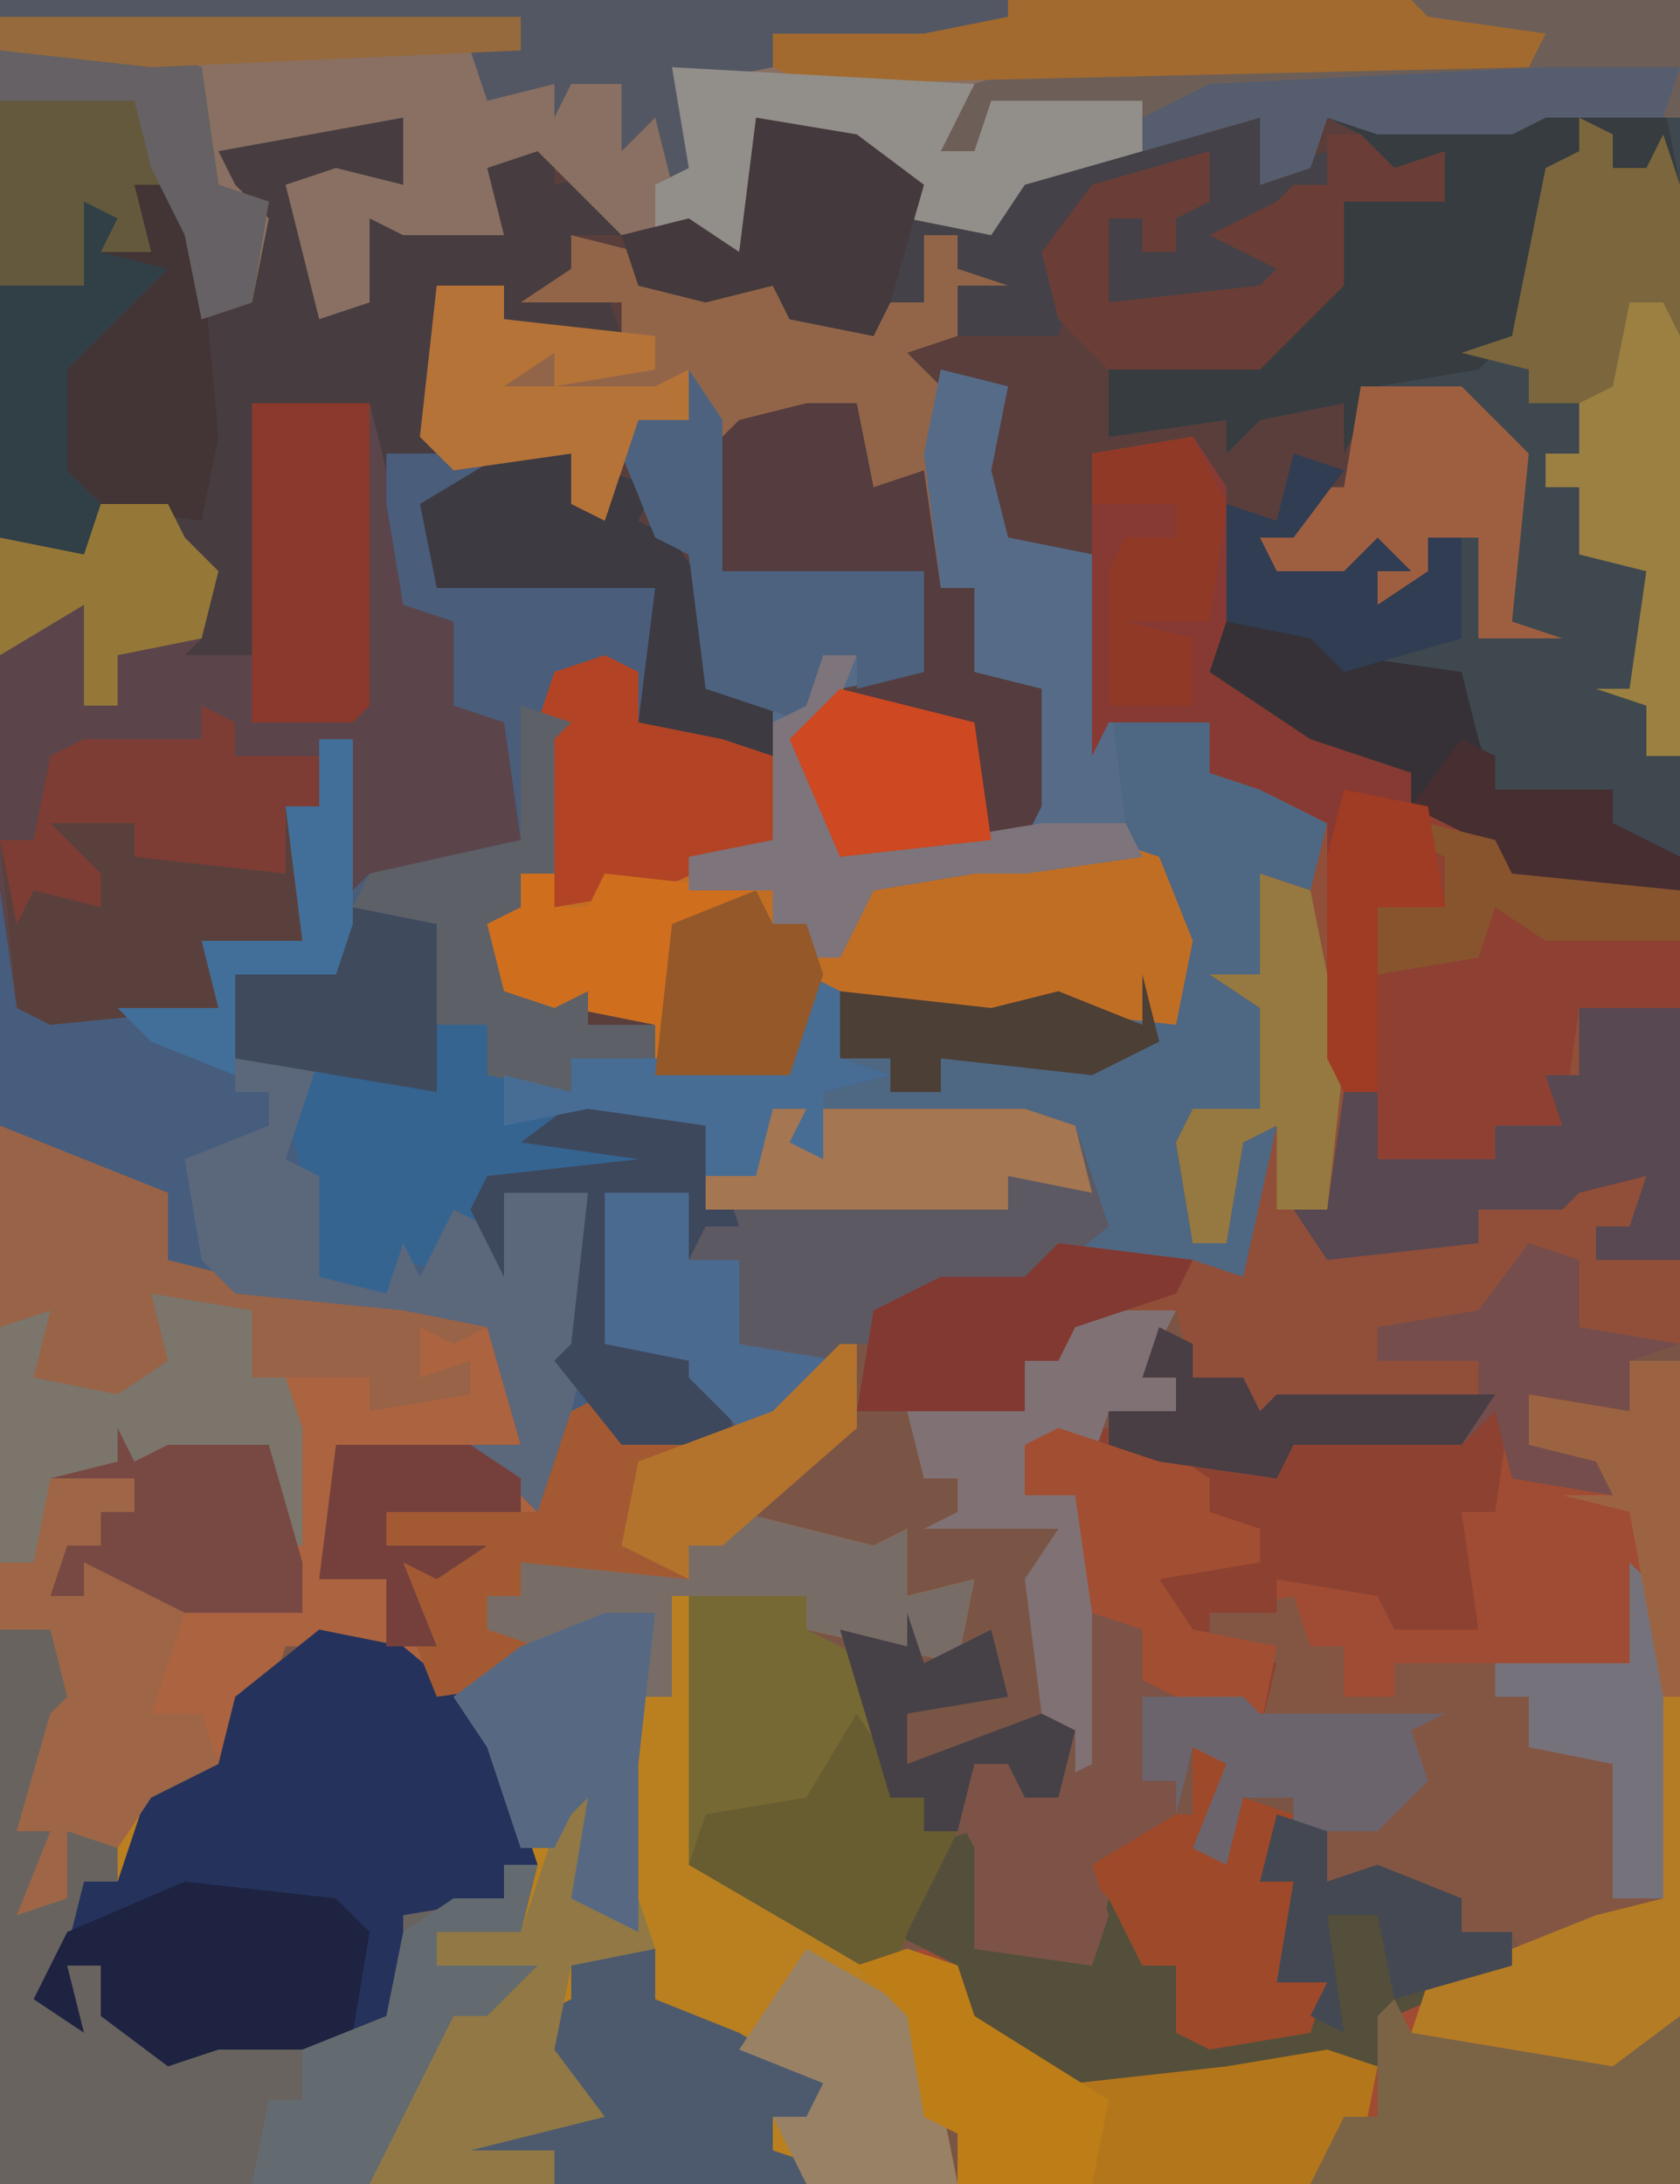 <?xml version="1.0" encoding="UTF-8"?>
<svg version="1.1" xmlns="http://www.w3.org/2000/svg" width="100" height="130">
<path d="M0,0 L100,0 L100,130 L0,130 Z " fill="#5A3E3C" transform="translate(0,0)"/>
<path d="M0,0 L2,3 L2,14 L13,20 L14,22 L18,24 L19,26 L29,27 L29,104 L-71,104 L-71,41 L-61,45 L-61,49 L-57,50 L-47,51 L-40,52 L-40,60 L-39,59 L-35,57 L-34,59 L-26,59 L-21,54 L-19,54 L-18,51 L-15,50 L-10,50 L-8,48 L0,49 L3,50 L5,41 L3,42 L2,48 L0,48 L-1,42 L0,40 L4,40 L4,34 L1,32 L4,32 L4,26 L7,27 L8,23 L4,21 L1,20 L1,17 L-5,17 L-6,19 L-6,1 Z " fill="#7A5546" transform="translate(71,26)"/>
<path d="M0,0 L2,3 L2,12 L14,12 L14,18 L9,19 L7,23 L9,26 L9,29 L13,28 L20,28 L20,19 L17,18 L17,13 L15,13 L14,5 L15,0 L19,1 L18,6 L19,10 L24,11 L25,21 L31,21 L31,24 L34,23 L38,27 L38,33 L34,30 L35,33 L35,37 L34,44 L30,44 L31,50 L30,52 L32,52 L32,45 L35,45 L35,51 L33,54 L31,54 L30,56 L30,53 L22,53 L20,55 L14,55 L11,58 L9,58 L7,62 L4,64 L-4,64 L-5,61 L-8,63 L-9,68 L-13,64 L-10,64 L-12,57 L-17,56 L-27,55 L-31,53 L-32,49 L-39,47 L-41,45 L-41,31 L-39,35 L-40,38 L-28,38 L-29,34 L-23,34 L-24,26 L-22,26 L-22,22 L-20,22 L-20,33 L-21,36 L-27,36 L-27,41 L-20,41 L-15,43 L-15,39 L-12,39 L-12,42 L-7,43 L-7,41 L-2,41 L-2,39 L-7,38 L-9,39 L-13,38 L-13,33 L-10,32 L-10,30 L-8,30 L-9,21 L-8,18 L-4,17 L-3,21 L2,22 L5,23 L4,20 L1,19 L0,11 L-2,10 L-4,5 L-3,3 L0,3 Z " fill="#4E6783" transform="translate(41,22)"/>
<path d="M0,0 L4,0 L4,4 L-2,4 L-1,12 L1,11 L2,6 L9,6 L8,2 L13,1 L13,4 L17,3 L17,7 L14,7 L14,9 L16,10 L17,13 L10,12 L10,10 L6,10 L7,13 L6,19 L10,20 L14,19 L15,23 L16,21 L19,22 L18,24 L20,25 L22,28 L22,34 L26,35 L26,38 L23,39 L22,37 L18,36 L16,33 L13,33 L14,36 L13,37 L13,45 L11,45 L11,47 L9,48 L10,52 L13,53 L15,52 L15,54 L19,54 L19,56 L14,56 L14,58 L9,57 L9,54 L6,54 L6,58 L-6,56 L-6,51 L0,51 L1,37 L-1,37 L-1,41 L-3,41 L-2,49 L-7,50 L-7,53 L-17,54 L-19,53 L-20,46 L-20,10 L-15,10 L-15,5 L-13,6 L-14,8 L-12,7 L-12,4 L-10,4 L-8,8 L-7,11 L-5,11 L-5,5 L-8,4 L-8,1 Z " fill="#473D40" transform="translate(20,7)"/>
<path d="M0,0 L8,2 L10,1 L10,5 L14,4 L13,9 L4,7 L4,5 L-3,5 L-2,21 L7,26 L11,30 L13,40 L-44,40 L-44,7 L-41,7 L-39,12 L-41,12 L-43,19 L-41,19 L-42,23 L-40,23 L-40,19 L-37,19 L-34,15 L-31,15 L-30,11 L-25,7 L-20,8 L-18,10 L-13,9 L-15,5 L-13,5 L-13,3 L-5,3 L-3,4 L-3,2 Z " fill="#BA801F" transform="translate(44,90)"/>
<path d="M0,0 L100,0 L100,7 L92,7 L90,8 L82,8 L79,7 L78,10 L75,11 L75,7 L66,10 L61,11 L59,14 L54,13 L53,10 L47,8 L45,9 L44,15 L37,14 L35,12 L32,9 L29,10 L30,14 L24,14 L22,13 L22,18 L19,19 L17,11 L20,10 L24,11 L24,7 L13,9 L14,11 L16,13 L15,18 L12,19 L11,14 L10,11 L8,11 L9,15 L6,15 L5,12 L5,17 L0,17 Z " fill="#897062" transform="translate(0,0)"/>
<path d="M0,0 L2,3 L2,14 L13,20 L14,22 L18,24 L19,26 L29,27 L29,54 L23,53 L23,49 L19,50 L17,53 L11,53 L11,55 L17,55 L17,57 L5,58 L3,59 L3,56 L0,56 L-1,52 L-7,53 L-8,55 L-10,55 L-10,58 L-20,58 L-19,52 L-15,50 L-10,50 L-8,48 L0,49 L3,50 L5,41 L3,42 L2,48 L0,48 L-1,42 L0,40 L4,40 L4,34 L1,32 L4,32 L4,26 L7,27 L8,23 L4,21 L1,20 L1,17 L-5,17 L-6,19 L-6,1 Z " fill="#914F39" transform="translate(71,26)"/>
<path d="M0,0 L10,4 L10,8 L14,9 L24,10 L31,11 L31,19 L32,18 L36,16 L37,18 L45,18 L51,13 L51,18 L43,25 L41,25 L41,27 L31,26 L31,28 L29,28 L29,30 L32,31 L33,33 L26,34 L23,31 L17,31 L16,34 L14,35 L13,38 L9,40 L7,43 L4,42 L4,46 L1,47 L3,42 L1,42 L3,35 L4,34 L3,30 L0,30 Z " fill="#AC633F" transform="translate(0,67)"/>
<path d="M0,0 L3,0 L3,49 L-40,49 L-40,46 L-42,45 L-43,39 L-46,36 L-42,35 L-40,36 L-39,39 L-33,43 L-24,42 L-18,41 L-15,42 L-14,38 L-2,33 L2,32 L1,14 L0,18 L-10,19 L-14,18 L-14,20 L-17,20 L-17,17 L-20,18 L-21,15 L-25,15 L-25,17 L-21,18 L-22,22 L-25,21 L-29,19 L-29,16 L-32,15 L-33,8 L-36,8 L-36,5 L-33,4 L-30,4 L-21,6 L-20,5 L-10,4 L-7,2 L-7,7 L-1,8 L-2,6 L-6,5 L-6,2 L0,3 Z " fill="#A04B34" transform="translate(97,81)"/>
<path d="M0,0 L7,0 L8,1 L8,47 L-2,47 L-4,44 L-8,42 L-8,40 L-14,38 L-20,34 L-19,24 L-16,25 L-15,21 L-12,22 L-15,26 L-17,26 L-16,28 L-12,28 L-10,26 L-8,28 L-10,28 L-10,30 L-7,28 L-7,26 L-4,26 L-4,32 L-2,31 L-2,21 L-5,18 L-7,17 L-8,19 L-8,17 L-11,17 L-12,21 L-12,18 L-17,19 L-19,21 L-19,19 L-26,20 L-26,16 L-23,15 L-17,15 L-13,11 L-12,6 L-6,6 L-6,3 L-10,5 L-11,2 L-13,1 L-2,1 Z " fill="#3F484F" transform="translate(92,6)"/>
<path d="M0,0 L2,0 L2,11 L1,14 L-5,14 L-5,19 L2,19 L7,21 L7,17 L10,17 L10,20 L15,21 L15,19 L28,19 L29,14 L31,15 L31,19 L34,20 L30,21 L30,25 L28,24 L29,22 L27,22 L26,26 L23,26 L25,27 L25,29 L23,29 L22,31 L22,27 L17,27 L17,36 L23,36 L25,42 L18,42 L17,39 L14,41 L13,46 L9,42 L12,42 L10,35 L5,34 L-5,33 L-9,31 L-10,27 L-17,25 L-19,23 L-19,9 L-17,13 L-18,16 L-6,16 L-7,12 L-1,12 L-2,4 L0,4 Z " fill="#465D7D" transform="translate(19,44)"/>
<path d="M0,0 L7,0 L9,8 L10,12 L12,13 L12,18 L16,19 L17,26 L14,28 L6,29 L6,20 L4,20 L4,24 L2,24 L3,32 L-2,33 L-2,36 L-12,37 L-14,36 L-15,29 L-15,8 L-10,9 L-10,6 L-5,6 L-4,8 L-2,10 L-3,14 L-4,15 L0,15 Z " fill="#5B454B" transform="translate(15,24)"/>
<path d="M0,0 L4,1 L4,3 L9,3 L13,3 L13,5 L18,6 L18,4 L21,4 L21,0 L23,0 L23,2 L26,1 L26,3 L28,4 L23,3 L23,6 L20,7 L23,10 L22,16 L22,21 L24,21 L24,26 L28,27 L28,34 L27,36 L16,37 L13,30 L18,26 L21,26 L21,20 L9,20 L8,11 L4,11 L2,17 L0,16 L0,13 L-7,14 L-9,12 L-8,3 L-4,3 L-4,5 L3,6 L3,4 L-3,4 L0,2 Z " fill="#926549" transform="translate(34,14)"/>
<path d="M0,0 L2,3 L2,14 L13,20 L14,22 L18,24 L19,26 L29,27 L29,34 L23,34 L22,41 L18,41 L18,43 L11,43 L11,39 L9,39 L8,37 L8,23 L4,21 L1,20 L1,17 L-5,17 L-6,19 L-6,1 Z " fill="#8E4133" transform="translate(71,26)"/>
<path d="M0,0 L10,4 L10,8 L14,9 L24,10 L31,11 L27,13 L25,12 L25,15 L28,14 L28,16 L22,17 L22,15 L17,15 L18,18 L18,25 L17,25 L16,20 L7,20 L8,23 L6,23 L6,25 L3,28 L5,28 L5,26 L10,27 L11,29 L9,35 L12,35 L13,38 L9,40 L7,43 L4,42 L4,46 L1,47 L3,42 L1,42 L3,35 L4,34 L3,30 L0,30 Z " fill="#996348" transform="translate(0,67)"/>
<path d="M0,0 L2,1 L2,4 L7,5 L10,6 L10,11 L5,12 L5,14 L10,14 L10,16 L12,16 L12,18 L14,18 L15,14 L19,12 L24,13 L30,11 L33,12 L35,17 L34,22 L25,21 L22,22 L13,20 L11,25 L3,25 L3,22 L-2,21 L-4,22 L-8,21 L-8,16 L-5,15 L-5,13 L-3,13 L-4,4 L-3,1 Z " fill="#C16E25" transform="translate(36,39)"/>
<path d="M0,0 L5,1 L11,6 L12,11 L13,14 L11,14 L11,16 L6,18 L5,23 L3,25 L-4,25 L-6,25 L-9,26 L-13,23 L-13,20 L-15,20 L-14,24 L-17,22 L-15,18 L-14,15 L-12,15 L-10,9 L-6,8 L-5,4 Z " fill="#25335C" transform="translate(19,97)"/>
<path d="M0,0 L3,1 L3,4 L4,2 L7,3 L6,5 L8,6 L10,9 L10,15 L14,16 L14,19 L11,20 L10,18 L6,17 L4,14 L1,14 L2,17 L1,18 L1,26 L-1,26 L-1,28 L-3,29 L-2,33 L1,34 L3,33 L3,35 L7,35 L7,37 L2,37 L2,39 L-3,38 L-3,35 L-6,35 L-6,39 L-18,37 L-18,32 L-12,32 L-11,27 L-10,26 L-1,24 L-2,17 L-5,16 L-5,11 L-8,10 L-9,4 L-9,1 L-2,1 Z " fill="#4A5D7B" transform="translate(32,26)"/>
<path d="M0,0 L2,2 L2,20 L-6,24 L-7,22 L-10,22 L-10,20 L-18,19 L-18,16 L-20,16 L-20,14 L-23,14 L-24,18 L-26,17 L-24,12 L-26,11 L-27,15 L-27,13 L-29,13 L-29,8 L-23,8 L-22,10 L-22,6 L-25,5 L-25,3 L-20,2 L-19,5 L-17,5 L-17,8 L-14,8 L-14,6 L0,6 Z " fill="#835644" transform="translate(97,93)"/>
<path d="M0,0 L2,3 L2,12 L14,12 L14,18 L9,19 L7,23 L9,26 L9,29 L13,28 L20,28 L20,19 L17,18 L17,13 L15,13 L14,5 L15,0 L19,1 L18,6 L19,10 L24,11 L26,27 L27,29 L20,30 L17,30 L11,31 L9,35 L7,35 L7,33 L5,33 L5,31 L0,31 L0,29 L5,28 L4,20 L1,19 L0,11 L-2,10 L-4,5 L-3,3 L0,3 Z " fill="#566B87" transform="translate(41,22)"/>
<path d="M0,0 L2,1 L2,5 L5,6 L1,7 L1,11 L-1,10 L0,8 L-2,8 L-3,12 L-6,12 L-4,13 L-4,15 L-6,15 L-7,17 L-7,13 L-12,13 L-12,22 L-6,22 L-4,28 L-11,28 L-15,23 L-14,22 L-13,13 L-18,13 L-18,18 L-21,14 L-21,18 L-24,17 L-25,19 L-30,18 L-30,12 L-31,8 L-29,5 L-22,7 L-22,3 L-19,3 L-19,6 L-14,7 L-14,5 L-1,5 Z " fill="#356491" transform="translate(48,58)"/>
<path d="M0,0 L2,0 L3,3 L3,0 L15,0 L18,1 L20,7 L15,11 L9,11 L6,14 L4,14 L2,18 L-2,20 L-5,15 L-10,14 L-10,5 L-5,5 L-4,7 L-3,6 L-4,4 L-1,3 Z " fill="#5D5962" transform="translate(46,66)"/>
<path d="M0,0 L3,0 L5,5 L3,5 L1,12 L3,12 L2,16 L4,16 L4,12 L7,12 L7,15 L5,15 L4,19 L4,20 L6,20 L7,23 L11,25 L16,23 L16,24 L22,24 L24,22 L24,17 L30,16 L30,14 L32,14 L31,18 L26,18 L26,20 L32,20 L29,23 L27,23 L22,33 L0,33 Z " fill="#69635F" transform="translate(0,97)"/>
<path d="M0,0 L1,0 L0,7 L-2,7 L-1,14 L-6,14 L-7,12 L-13,11 L-13,13 L-17,13 L-17,15 L-13,16 L-14,20 L-17,19 L-21,17 L-21,14 L-24,13 L-25,6 L-28,6 L-28,3 L-25,2 L-22,2 L-13,4 L-12,3 L-2,2 Z " fill="#8D4231" transform="translate(89,83)"/>
<path d="M0,0 L6,1 L10,4 L13,6 L14,4 L18,2 L24,1 L30,0 L31,3 L34,2 L34,4 L32,4 L32,6 L34,7 L31,7 L31,5 L28,7 L32,9 L31,12 L30,10 L21,11 L21,6 L23,6 L23,8 L25,8 L24,5 L27,3 L20,5 L18,8 L19,10 L18,13 L12,13 L12,10 L15,10 L12,9 L12,7 L10,7 L10,11 L7,11 L7,13 L2,12 L1,10 L-3,11 L-7,10 L-8,7 L-4,6 L-1,8 Z " fill="#444148" transform="translate(45,7)"/>
<path d="M0,0 L3,0 L4,5 L7,4 L8,11 L10,11 L10,16 L14,17 L14,24 L13,26 L2,27 L-1,20 L4,16 L7,16 L7,10 L-5,10 L-6,3 L-4,1 Z " fill="#543C3F" transform="translate(48,24)"/>
<path d="M0,0 L3,1 L3,4 L6,3 L11,5 L11,7 L14,7 L14,9 L7,12 L6,15 L3,16 L3,14 L-6,17 L-12,17 L-19,12 L-19,9 L-23,7 L-22,2 L-18,1 L-17,6 L-18,8 L-11,9 L-10,5 L-8,9 L-6,9 L-6,13 L-2,13 L0,11 L0,13 L3,10 L0,10 L1,4 L-1,4 Z " fill="#544F3A" transform="translate(76,108)"/>
<path d="M0,0 L2,1 L2,3 L7,3 L7,6 L5,6 L6,14 L1,15 L1,18 L-9,19 L-11,18 L-12,8 L-10,8 L-9,3 L-7,2 L0,2 Z " fill="#5A403C" transform="translate(12,42)"/>
<path d="M0,0 L7,0 L8,5 L4,4 L3,4 L0,4 L0,10 L-2,14 L-4,16 L-10,17 L-12,21 L-12,18 L-17,19 L-19,21 L-19,19 L-26,20 L-26,16 L-23,15 L-17,15 L-13,11 L-12,6 L-6,6 L-6,3 L-10,5 L-11,2 L-13,1 L-2,1 Z " fill="#363C40" transform="translate(92,6)"/>
<path d="M0,0 L8,2 L10,1 L10,5 L14,4 L13,9 L4,7 L4,5 L-4,5 L-4,11 L-6,11 L-6,25 L-10,23 L-9,17 L-10,18 L-11,20 L-13,20 L-15,14 L-17,11 L-13,8 L-15,7 L-15,5 L-13,5 L-13,3 L-5,3 L-3,4 L-3,2 Z " fill="#786C67" transform="translate(44,90)"/>
<path d="M0,0 L7,0 L7,2 L11,4 L12,12 L14,12 L14,14 L16,14 L15,16 L13,20 L12,23 L0,16 Z " fill="#766933" transform="translate(41,95)"/>
<path d="M0,0 L2,1 L2,3 L4,3 L5,1 L6,4 L6,38 L4,38 L4,35 L1,34 L3,34 L4,27 L0,26 L0,22 L-2,22 L-2,20 L0,20 L0,17 L-3,17 L-3,15 L-7,14 L-4,13 L-2,3 L0,2 Z " fill="#7B663D" transform="translate(94,7)"/>
<path d="M0,0 L2,0 L4,4 L5,15 L4,20 L-3,19 L-3,22 L-8,21 L-8,6 L-3,6 L-3,1 L-1,2 L-2,4 L0,3 Z " fill="#433435" transform="translate(8,11)"/>
<path d="M0,0 L3,1 L4,4 L10,8 L19,7 L25,6 L28,7 L27,12 L24,14 L3,14 L3,11 L1,10 L0,4 L-3,1 Z " fill="#B4761B" transform="translate(54,116)"/>
<path d="M0,0 L1,0 L1,5 L-7,12 L-9,12 L-9,14 L-19,13 L-19,15 L-21,15 L-21,17 L-18,18 L-17,20 L-24,21 L-26,16 L-26,13 L-23,13 L-27,12 L-27,10 L-18,10 L-18,5 L-14,3 L-13,5 L-5,5 Z " fill="#A35A33" transform="translate(50,80)"/>
<path d="M0,0 L16,0 L16,7 L8,7 L6,8 L-2,8 L-5,7 L-6,10 L-9,11 L-9,7 L-16,9 L-16,6 L-25,7 L-26,9 L-28,9 L-26,5 L-23,4 L7,3 L0,1 Z " fill="#6D5F58" transform="translate(84,0)"/>
<path d="M0,0 L2,3 L2,14 L13,20 L13,22 L10,23 L8,25 L8,23 L4,21 L1,20 L1,17 L-5,17 L-6,19 L-6,1 Z " fill="#873A33" transform="translate(71,26)"/>
<path d="M0,0 L3,1 L3,5 L9,6 L6,7 L6,10 L0,9 L0,12 L5,13 L5,15 L-1,14 L-2,10 L-4,12 L-14,12 L-15,14 L-22,13 L-25,12 L-25,10 L-21,10 L-21,8 L-23,8 L-22,5 L-20,6 L-20,8 L-17,8 L-16,10 L-15,9 L-3,9 L-3,7 L-9,7 L-9,5 L-3,4 Z " fill="#744D4C" transform="translate(91,74)"/>
<path d="M0,0 L6,0 L6,15 L1,15 L1,13 L3,13 L4,10 L0,11 L-1,12 L-6,12 L-6,14 L-15,15 L-17,12 L-15,12 L-14,5 L-12,5 L-12,9 L-5,9 L-5,7 L-1,7 L-2,4 L0,4 Z " fill="#574852" transform="translate(94,60)"/>
<path d="M0,0 L5,0 L3,6 L5,7 L5,13 L9,14 L10,11 L11,13 L13,9 L15,10 L16,8 L21,8 L21,17 L20,21 L18,27 L14,23 L17,23 L15,16 L10,15 L0,14 L-2,12 L-3,6 L2,4 L2,2 L0,2 Z " fill="#5B677A" transform="translate(14,63)"/>
<path d="M0,0 L2,0 L2,3 L7,5 L12,8 L11,11 L9,10 L9,12 L12,13 L11,14 L-4,14 L-4,12 L-12,13 L-10,11 L-3,9 L-5,4 L-3,3 L-3,1 Z " fill="#4D5A6D" transform="translate(37,116)"/>
<path d="M0,0 L1,2 L13,3 L17,1 L17,11 L-5,11 L-3,7 L-1,7 L-1,1 Z " fill="#7B6346" transform="translate(83,119)"/>
<path d="M0,0 L9,0 L12,1 L13,8 L16,9 L15,15 L12,16 L11,11 L10,8 L8,8 L9,12 L6,12 L5,9 L5,14 L0,14 Z " fill="#64593C" transform="translate(0,3)"/>
<path d="M0,0 L24,0 L25,1 L32,2 L31,4 L-12,5 L-14,4 L-14,2 Z " fill="#A26A2E" transform="translate(60,0)"/>
<path d="M0,0 L6,0 L6,2 L4,2 L4,4 L1,7 L3,7 L3,5 L8,6 L9,8 L7,14 L10,14 L11,17 L7,19 L5,22 L2,21 L2,25 L-1,26 L1,21 L-1,21 L1,14 L2,13 L1,9 L-2,9 L-2,5 L0,5 Z " fill="#9E6646" transform="translate(2,88)"/>
<path d="M0,0 L5,0 L7,2 L14,3 L15,7 L16,10 L23,10 L23,12 L27,14 L27,16 L17,16 L15,13 L11,11 L11,9 L5,7 L-1,3 Z " fill="#353137" transform="translate(73,37)"/>
<path d="M0,0 L60,0 L60,1 L55,2 L46,2 L46,4 L41,5 L42,10 L40,11 L39,7 L37,9 L37,5 L34,5 L33,7 L33,5 L29,6 L28,3 L31,3 L31,1 L0,1 Z " fill="#535763" transform="translate(0,0)"/>
<path d="M0,0 L2,1 L1,7 L4,7 L5,10 L0,11 L-1,16 L2,20 L-6,22 L-1,22 L-1,24 L-12,24 L-9,15 L-5,12 L-8,11 L-8,9 L-3,9 Z " fill="#917845" transform="translate(34,106)"/>
<path d="M0,0 L9,1 L11,3 L10,9 L9,10 L4,10 L2,10 L-1,11 L-5,8 L-5,5 L-7,5 L-6,9 L-9,7 L-7,3 Z " fill="#1D2341" transform="translate(11,112)"/>
<path d="M0,0 L18,1 L16,5 L18,5 L19,2 L28,2 L28,5 L21,7 L19,10 L14,9 L13,6 L7,4 L5,5 L4,11 L-1,10 L-1,7 L1,6 Z " fill="#928E89" transform="translate(40,4)"/>
<path d="M0,0 L6,0 L4,4 L6,4 L6,6 L2,6 L1,9 L-3,8 L-3,11 L1,10 L2,16 L1,23 L3,24 L2,28 L0,28 L0,25 L-2,24 L-3,16 L-1,13 L-6,13 L-9,13 L-7,12 L-7,10 L-9,10 L-10,6 L-3,6 L-3,3 L-1,3 Z " fill="#807174" transform="translate(64,78)"/>
<path d="M0,0 L3,1 L3,4 L4,2 L7,3 L6,5 L8,6 L10,9 L10,15 L14,16 L14,19 L11,20 L10,18 L6,17 L7,9 L-6,9 L-7,4 L-2,1 Z " fill="#3D3A41" transform="translate(32,26)"/>
<path d="M0,0 L6,0 L10,4 L9,14 L12,15 L7,15 L7,9 L4,9 L5,12 L1,13 L1,10 L-1,13 L-6,11 L-6,9 L-4,9 L-3,6 L-1,6 Z " fill="#9E5F41" transform="translate(81,23)"/>
<path d="M0,0 L7,0 L7,18 L6,19 L0,19 Z " fill="#8A392C" transform="translate(15,24)"/>
<path d="M0,0 L2,3 L2,12 L14,12 L14,18 L10,19 L10,17 L8,17 L7,21 L1,19 L0,11 L-2,10 L-4,5 L-3,3 L0,3 Z " fill="#4D627F" transform="translate(41,22)"/>
<path d="M0,0 L2,0 L4,2 L7,1 L7,4 L1,4 L1,9 L-4,14 L-13,14 L-16,11 L-17,7 L-14,3 L-7,1 L-7,4 L-9,5 L-9,7 L-11,7 L-11,5 L-13,5 L-13,10 L-4,9 L-3,8 L-7,6 L-3,4 L-2,3 L0,3 Z " fill="#6A3E37" transform="translate(79,8)"/>
<path d="M0,0 L2,1 L2,4 L7,5 L10,6 L10,11 L3,14 L-3,15 L-4,4 L-3,1 Z " fill="#B24425" transform="translate(36,39)"/>
<path d="M0,0 L3,1 L1,6 L2,5 L3,3 L6,4 L4,8 L6,8 L5,14 L8,14 L7,17 L1,18 L-1,17 L-1,13 L-3,13 L-5,9 L-7,7 L-4,4 L0,4 Z " fill="#9E492A" transform="translate(71,104)"/>
<path d="M0,0 L6,1 L6,5 L8,5 L9,8 L9,15 L8,15 L7,10 L-2,10 L-6,11 L-7,16 L-9,16 L-9,2 L-6,1 L-7,5 L-2,6 L1,4 Z " fill="#7B756C" transform="translate(9,77)"/>
<path d="M0,0 L6,1 L10,4 L8,11 L7,13 L2,12 L1,10 L-3,11 L-7,10 L-8,7 L-4,6 L-1,8 Z " fill="#44393C" transform="translate(45,7)"/>
<path d="M0,0 L2,1 L2,3 L7,3 L7,6 L5,6 L5,10 L-4,9 L-4,7 L-9,7 L-6,10 L-6,12 L-10,11 L-11,13 L-12,8 L-10,8 L-9,3 L-7,2 L0,2 Z " fill="#7D3D34" transform="translate(12,42)"/>
<path d="M0,0 L3,1 L3,4 L7,5 L3,5 L3,10 L5,10 L5,12 L0,15 L1,18 L0,21 L-7,20 L-7,14 L-8,12 L-7,9 L-4,8 L-4,11 L0,9 L0,5 Z " fill="#7D5347" transform="translate(65,96)"/>
<path d="M0,0 L3,0 L2,9 L2,19 L-2,17 L-1,11 L-2,12 L-3,14 L-5,14 L-7,8 L-9,5 L-5,2 Z " fill="#576982" transform="translate(36,96)"/>
<path d="M0,0 L2,3 L2,5 L4,5 L4,7 L6,7 L5,9 L3,13 L2,16 L-10,9 L-9,6 L-3,5 Z " fill="#685C31" transform="translate(51,102)"/>
<path d="M0,0 L1,0 L1,19 L-3,22 L-15,20 L-14,17 L-4,13 L0,12 Z " fill="#B47C25" transform="translate(99,101)"/>
<path d="M0,0 L8,1 L7,3 L1,5 L0,7 L-2,7 L-2,10 L-12,10 L-11,4 L-7,2 L-2,2 Z " fill="#813931" transform="translate(63,74)"/>
<path d="M0,0 L2,0 L3,2 L3,27 L1,27 L1,24 L-2,23 L0,23 L1,16 L-3,15 L-3,11 L-5,11 L-5,9 L-3,9 L-3,6 L-1,5 Z " fill="#9B8042" transform="translate(97,18)"/>
<path d="M0,0 L7,2 L9,8 L7,8 L6,10 L6,6 L1,6 L1,15 L7,15 L9,21 L2,21 L-2,16 L-1,15 L0,6 L-5,6 L-5,11 L-7,7 L-6,5 L3,4 L-4,3 Z " fill="#3E485D" transform="translate(35,65)"/>
<path d="M0,0 L7,4 L9,14 L0,14 L-2,10 L0,10 L1,8 L-4,6 Z " fill="#988164" transform="translate(48,116)"/>
<path d="M0,0 L1,2 L3,1 L9,1 L11,8 L11,11 L4,11 L-2,8 L-2,10 L-4,10 L-3,7 L-1,7 L-1,5 L1,5 L1,3 L-4,3 L0,2 Z " fill="#784943" transform="translate(7,85)"/>
<path d="M0,0 L4,0 L4,2 L13,3 L13,5 L7,6 L7,4 L4,6 L13,6 L15,5 L15,8 L12,8 L10,14 L8,13 L8,10 L1,11 L-1,9 Z " fill="#B67337" transform="translate(26,17)"/>
<path d="M0,0 L3,1 L6,1 L9,3 L9,5 L12,6 L12,8 L6,9 L8,12 L13,13 L12,18 L9,17 L5,15 L5,12 L2,11 L1,4 L-2,4 L-2,1 Z " fill="#A24E32" transform="translate(63,85)"/>
<path d="M0,0 L3,1 L5,11 L4,20 L1,20 L1,15 L-1,16 L-2,22 L-4,22 L-5,16 L-4,14 L0,14 L0,8 L-3,6 L0,6 Z " fill="#967940" transform="translate(75,52)"/>
<path d="M0,0 L2,0 L2,2 L4,2 L5,0 L14,1 L11,3 L9,3 L10,8 L8,11 L8,9 L3,8 L1,9 L-3,8 L-3,3 L0,2 Z " fill="#CF6F1E" transform="translate(31,52)"/>
<path d="M0,0 L2,0 L1,4 L-4,4 L-4,6 L2,6 L-1,9 L-3,9 L-8,19 L-15,19 L-14,14 L-12,14 L-12,11 L-7,9 L-6,4 L-3,2 L0,2 Z " fill="#646B70" transform="translate(30,111)"/>
<path d="M0,0 L2,0 L0,5 L0,8 L1,12 L13,10 L18,10 L19,12 L12,13 L9,13 L3,14 L1,18 L-1,18 L-1,16 L-3,16 L-3,14 L-8,14 L-8,12 L-3,11 L-3,4 L-1,3 Z " fill="#7D747C" transform="translate(49,39)"/>
<path d="M0,0 L3,1 L4,4 L12,9 L11,14 L3,14 L3,11 L1,10 L0,4 L-3,1 Z " fill="#BD7E18" transform="translate(54,116)"/>
<path d="M0,0 L2,0 L3,3 L3,0 L15,0 L18,1 L19,5 L14,4 L14,6 L-4,6 L-4,4 L-1,3 Z " fill="#A47651" transform="translate(46,66)"/>
<path d="M0,0 L6,0 L7,1 L18,1 L16,2 L17,5 L14,8 L9,8 L9,6 L6,6 L5,10 L3,9 L5,4 L3,3 L2,7 L2,5 L0,5 Z " fill="#6B646D" transform="translate(68,101)"/>
<path d="M0,0 L5,1 L5,11 L-7,9 L-7,4 L-1,4 Z " fill="#3F4B5D" transform="translate(21,54)"/>
<path d="M0,0 L3,1 L2,2 L2,10 L0,10 L0,12 L-2,13 L-1,17 L2,18 L4,17 L4,19 L8,19 L8,21 L3,21 L3,23 L-2,22 L-2,19 L-5,19 L-5,13 L-10,12 L-9,10 L0,8 Z " fill="#5D6067" transform="translate(31,42)"/>
<path d="M0,0 L5,0 L5,4 L8,4 L8,9 L14,10 L9,15 L5,11 L5,10 L0,9 Z " fill="#4B6A90" transform="translate(36,71)"/>
<path d="M0,0 L5,0 L6,2 L8,4 L7,8 L2,9 L2,12 L0,12 L0,6 L-5,9 L-5,2 L0,3 Z " fill="#957838" transform="translate(5,30)"/>
<path d="M0,0 L8,0 L7,3 L0,3 L-2,4 L-10,4 L-13,3 L-14,6 L-17,7 L-17,3 L-24,5 L-24,3 L-20,1 Z " fill="#555D6E" transform="translate(92,4)"/>
<path d="M0,0 L2,1 L2,5 L5,6 L1,7 L1,11 L-1,10 L0,8 L-2,8 L-3,12 L-6,12 L-6,9 L-13,8 L-18,9 L-18,6 L-14,7 L-14,5 L-1,5 Z " fill="#486D94" transform="translate(48,58)"/>
<path d="M0,0 L8,2 L9,9 L0,10 L-3,3 Z " fill="#CE4821" transform="translate(50,41)"/>
<path d="M0,0 L2,1 L1,3 L5,4 L0,9 L-1,10 L-1,16 L1,18 L0,21 L-5,20 L-5,5 L0,5 Z " fill="#314046" transform="translate(5,12)"/>
<path d="M0,0 L2,2 L2,20 L-1,20 L-1,12 L-6,11 L-6,8 L-8,8 L-8,6 L0,6 Z " fill="#76727B" transform="translate(97,93)"/>
<path d="M0,0 L9,0 L12,1 L13,8 L16,9 L15,15 L12,16 L11,11 L9,7 L8,3 L0,3 Z " fill="#656164" transform="translate(0,3)"/>
<path d="M0,0 L2,1 L2,3 L5,3 L6,5 L7,4 L20,4 L18,7 L8,7 L7,9 L0,8 L-3,7 L-3,5 L1,5 L1,3 L-1,3 Z " fill="#483E44" transform="translate(69,79)"/>
<path d="M0,0 L1,2 L3,2 L4,5 L2,11 L-6,11 L-5,2 Z " fill="#945829" transform="translate(45,53)"/>
<path d="M0,0 L3,1 L3,4 L6,3 L11,5 L11,7 L14,7 L14,9 L7,11 L6,6 L3,6 L4,13 L2,12 L3,10 L0,10 L1,4 L-1,4 Z " fill="#444852" transform="translate(76,108)"/>
<path d="M0,0 L1,3 L5,1 L6,5 L0,6 L0,9 L8,6 L10,7 L9,11 L7,11 L6,9 L4,9 L3,13 L1,13 L1,11 L-1,11 L-4,1 L0,2 Z " fill="#464147" transform="translate(54,96)"/>
<path d="M0,0 L2,1 L2,3 L9,3 L9,5 L13,7 L13,9 L3,9 L1,6 L-3,4 Z " fill="#462E31" transform="translate(87,44)"/>
<path d="M0,0 L2,0 L2,11 L1,14 L-5,14 L-5,20 L-10,18 L-12,16 L-6,16 L-7,12 L-1,12 L-2,4 L0,4 Z " fill="#426F99" transform="translate(19,44)"/>
<path d="M0,0 L3,1 L0,5 L-2,5 L-1,7 L3,7 L5,5 L7,7 L5,7 L5,9 L8,7 L8,5 L10,5 L10,11 L3,13 L1,11 L-4,10 L-4,3 L-1,4 Z " fill="#313D52" transform="translate(77,27)"/>
<path d="M0,0 L2,4 L1,11 L-4,11 L0,12 L0,16 L-5,16 L-5,8 L-4,6 L-1,6 L-1,4 L-6,4 L-6,1 Z " fill="#903927" transform="translate(71,26)"/>
<path d="M0,0 L8,0 L11,2 L11,4 L3,4 L3,6 L9,6 L6,8 L4,7 L6,12 L3,12 L3,8 L-1,8 Z " fill="#75403C" transform="translate(20,86)"/>
<path d="M0,0 L31,0 L31,2 L9,3 L0,2 Z " fill="#966A3C" transform="translate(0,1)"/>
<path d="M0,0 L4,1 L5,3 L15,4 L15,7 L7,7 L4,5 L3,8 L-3,9 L-3,5 L1,5 L1,2 L-1,1 Z " fill="#88542D" transform="translate(85,49)"/>
<path d="M0,0 L3,0 L3,20 L2,20 L0,9 L-4,8 L-1,8 L-2,6 L-6,5 L-6,2 L0,3 Z " fill="#9B6341" transform="translate(97,81)"/>
<path d="M0,0 L1,0 L1,5 L-7,12 L-9,12 L-9,14 L-13,12 L-12,7 L-4,4 Z " fill="#B4732C" transform="translate(50,80)"/>
<path d="M0,0 L1,4 L-3,6 L-12,5 L-12,7 L-15,7 L-15,5 L-18,5 L-18,1 L-9,2 L-5,1 L0,3 Z " fill="#4C3F35" transform="translate(68,58)"/>
<path d="M0,0 L5,1 L6,7 L2,7 L2,18 L0,18 L-1,16 L-1,4 Z " fill="#A03B24" transform="translate(80,47)"/>
</svg>
